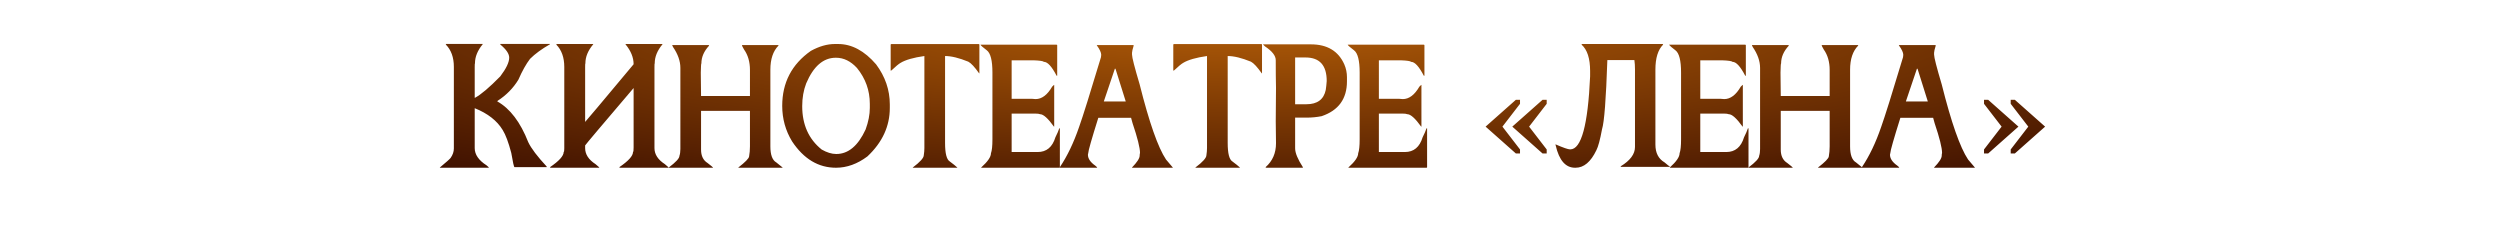 <?xml version="1.0" encoding="UTF-8"?> <svg xmlns="http://www.w3.org/2000/svg" width="313" height="29" viewBox="0 0 313 29" fill="none"><path d="M55.889 5.499H60.433V5.542C59.788 6.323 59.466 7.118 59.466 7.927C59.444 7.927 59.434 8.088 59.434 8.41V12.245H59.466C60.218 11.844 61.274 10.949 62.635 9.56C63.38 8.578 63.752 7.798 63.752 7.218C63.752 6.731 63.38 6.183 62.635 5.574V5.499H68.855V5.542C67.816 6.136 66.985 6.745 66.362 7.368C65.868 8.013 65.381 8.883 64.901 9.979C64.257 11.038 63.39 11.919 62.302 12.621L62.259 12.696C63.856 13.584 65.148 15.285 66.137 17.799C66.502 18.572 67.272 19.589 68.446 20.85V20.925H64.418C64.346 20.925 64.21 20.33 64.01 19.142C63.666 17.831 63.308 16.875 62.935 16.273C62.227 15.106 61.059 14.197 59.434 13.545V18.54C59.434 19.349 59.928 20.069 60.916 20.699L61.217 20.968L61.142 21H55.072V20.968C55.874 20.302 56.322 19.904 56.415 19.775C56.687 19.389 56.823 18.991 56.823 18.583V8.367C56.823 7.186 56.487 6.255 55.813 5.574V5.542L55.889 5.499ZM69.725 5.51H74.269V5.553C73.617 6.326 73.291 7.118 73.291 7.927C73.269 7.927 73.259 8.088 73.259 8.41V15.264C73.302 15.242 75.325 12.836 79.328 8.045C79.328 7.207 78.992 6.376 78.318 5.553V5.51H82.938V5.553C82.293 6.326 81.971 7.118 81.971 7.927C81.949 7.927 81.939 8.088 81.939 8.41V18.54C81.939 19.321 82.372 19.99 83.238 20.549L83.722 20.968L83.647 21H77.62C77.57 21 77.545 20.975 77.545 20.925C78.684 20.151 79.253 19.518 79.253 19.023C79.303 19.023 79.328 18.837 79.328 18.465V11.021C75.318 15.726 73.295 18.121 73.259 18.207V18.54C73.259 19.321 73.692 19.99 74.559 20.549L75.042 20.968L74.967 21H68.94C68.89 21 68.865 20.975 68.865 20.925C70.004 20.151 70.573 19.518 70.573 19.023C70.623 19.023 70.648 18.877 70.648 18.583V8.378C70.648 7.196 70.315 6.265 69.649 5.585V5.553L69.725 5.51ZM84.173 5.639H88.706C88.756 5.646 88.781 5.671 88.781 5.714C88.137 6.409 87.814 7.15 87.814 7.938C87.779 7.938 87.754 8.324 87.739 9.098C87.761 10.652 87.772 11.626 87.772 12.02H93.894V8.754C93.894 7.744 93.647 6.892 93.153 6.197C92.981 5.911 92.895 5.725 92.895 5.639H97.461V5.714C96.788 6.401 96.451 7.404 96.451 8.722V18.325C96.451 19.385 96.698 20.055 97.192 20.334L97.977 20.968V21H92.444V20.968C93.311 20.295 93.758 19.836 93.787 19.593C93.859 19.192 93.894 18.769 93.894 18.325V13.878H87.772V18.733C87.772 19.514 88.044 20.073 88.588 20.409C89.039 20.76 89.265 20.946 89.265 20.968V21H83.732V20.968C84.62 20.302 85.064 19.818 85.064 19.518C85.143 19.288 85.183 19.002 85.183 18.658V8.496C85.183 7.644 84.871 6.767 84.248 5.864C84.248 5.828 84.223 5.778 84.173 5.714V5.639ZM104.519 5.51H104.927C106.638 5.51 108.225 6.358 109.686 8.056C110.831 9.595 111.404 11.268 111.404 13.072V13.513C111.404 15.804 110.47 17.828 108.601 19.582C107.34 20.527 106.03 21 104.669 21C102.463 21 100.63 19.901 99.169 17.702C98.345 16.349 97.934 14.866 97.934 13.255C97.934 10.34 99.13 8.045 101.521 6.369C102.567 5.796 103.566 5.51 104.519 5.51ZM100.437 13.287C100.437 15.607 101.249 17.419 102.875 18.723C103.527 19.095 104.135 19.281 104.701 19.281C106.205 19.281 107.43 18.257 108.375 16.209C108.726 15.242 108.901 14.343 108.901 13.513V12.997C108.901 11.321 108.364 9.825 107.29 8.507C106.502 7.655 105.629 7.229 104.669 7.229H104.637C103.076 7.229 101.84 8.303 100.931 10.451C100.601 11.31 100.437 12.256 100.437 13.287ZM111.587 5.521H122.544C122.594 5.528 122.619 5.553 122.619 5.596V9.184H122.587C122.035 8.396 121.584 7.909 121.233 7.723C120.073 7.25 119.103 7.014 118.322 7.014V17.895C118.322 19.206 118.519 19.98 118.913 20.216C119.321 20.517 119.633 20.767 119.848 20.968V21H114.283V20.968C115.2 20.28 115.658 19.768 115.658 19.432C115.708 19.109 115.733 18.809 115.733 18.529V7.014C114.373 7.207 113.377 7.493 112.747 7.873C112.518 8.002 112.142 8.313 111.619 8.808C111.576 8.836 111.54 8.851 111.512 8.851V5.596C111.519 5.546 111.544 5.521 111.587 5.521ZM122.77 5.596H132.287C132.337 5.603 132.362 5.628 132.362 5.671V9.484H132.287C131.686 8.324 131.156 7.744 130.697 7.744C130.604 7.644 130.171 7.579 129.397 7.551H126.658V12.374H129.247C129.354 12.374 129.491 12.385 129.655 12.406C130.436 12.406 131.127 11.887 131.729 10.849C131.743 10.849 131.818 10.777 131.954 10.634H131.986V15.854H131.954C131.209 14.816 130.629 14.297 130.214 14.297C130.106 14.247 129.91 14.222 129.623 14.222H126.658V19.034H129.913C131.023 19.034 131.764 18.418 132.137 17.186C132.359 16.75 132.52 16.377 132.62 16.069H132.695V20.925C132.695 20.975 132.67 21 132.62 21H122.845V20.968C123.661 20.237 124.069 19.643 124.069 19.185C124.191 18.862 124.252 18.282 124.252 17.444V9.076C124.252 7.572 124.016 6.645 123.543 6.294C123.085 5.943 122.827 5.721 122.77 5.628V5.596ZM137.325 5.639H141.869L141.944 5.682C141.801 6.147 141.729 6.455 141.729 6.605V6.831C141.729 7.182 142.048 8.428 142.686 10.569C143.882 15.332 144.981 18.465 145.983 19.969L146.832 20.968V21H141.729V20.968C142.367 20.309 142.686 19.815 142.686 19.485C142.686 19.356 142.7 19.245 142.729 19.152C142.729 18.508 142.417 17.262 141.794 15.414L141.611 14.748H137.508C136.67 17.419 136.251 18.887 136.251 19.152C136.222 19.281 136.208 19.353 136.208 19.367C136.208 19.854 136.516 20.312 137.132 20.742C137.282 20.864 137.357 20.939 137.357 20.968V21H132.695V20.925C133.626 19.543 134.428 17.867 135.102 15.898C135.567 14.601 136.48 11.69 137.841 7.164C137.841 7.057 137.852 6.956 137.873 6.863C137.873 6.584 137.69 6.19 137.325 5.682V5.639ZM139.581 8.604L138.206 12.675V12.707H140.945L139.656 8.604H139.581ZM146.972 5.521H157.929C157.979 5.528 158.004 5.553 158.004 5.596V9.184H157.972C157.42 8.396 156.969 7.909 156.618 7.723C155.458 7.25 154.488 7.014 153.707 7.014V17.895C153.707 19.206 153.904 19.98 154.298 20.216C154.706 20.517 155.018 20.767 155.232 20.968V21H149.668V20.968C150.585 20.28 151.043 19.768 151.043 19.432C151.093 19.109 151.118 18.809 151.118 18.529V7.014C149.757 7.207 148.762 7.493 148.132 7.873C147.903 8.002 147.527 8.313 147.004 8.808C146.961 8.836 146.925 8.851 146.896 8.851V5.596C146.904 5.546 146.929 5.521 146.972 5.521ZM158.154 5.553H164.127C166.168 5.553 167.561 6.387 168.306 8.056C168.528 8.571 168.639 9.105 168.639 9.656V10.183C168.639 12.374 167.582 13.828 165.47 14.544C164.868 14.666 164.234 14.727 163.568 14.727H162.15V18.572C162.15 19.145 162.473 19.929 163.117 20.925V21H158.53C158.48 21 158.455 20.975 158.455 20.925C159.322 20.166 159.755 19.17 159.755 17.939C159.733 16.47 159.723 15.55 159.723 15.178C159.723 14.01 159.733 12.617 159.755 10.999C159.733 10.054 159.723 8.897 159.723 7.529C159.723 6.978 159.275 6.405 158.38 5.811L158.154 5.596V5.553ZM162.15 7.196V13.051H163.568C164.929 13.051 165.735 12.453 165.985 11.257C166.035 10.927 166.075 10.555 166.104 10.14C166.104 8.177 165.219 7.196 163.45 7.196H162.15ZM168.746 5.596H178.264C178.314 5.603 178.339 5.628 178.339 5.671V9.484H178.264C177.662 8.324 177.132 7.744 176.674 7.744C176.581 7.644 176.147 7.579 175.374 7.551H172.635V12.374H175.224C175.331 12.374 175.467 12.385 175.632 12.406C176.412 12.406 177.104 11.887 177.705 10.849C177.719 10.849 177.795 10.777 177.931 10.634H177.963V15.854H177.931C177.186 14.816 176.606 14.297 176.19 14.297C176.083 14.247 175.886 14.222 175.6 14.222H172.635V19.034H175.89C177 19.034 177.741 18.418 178.113 17.186C178.335 16.75 178.496 16.377 178.597 16.069H178.672V20.925C178.672 20.975 178.647 21 178.597 21H168.821V20.968C169.638 20.237 170.046 19.643 170.046 19.185C170.168 18.862 170.229 18.282 170.229 17.444V9.076C170.229 7.572 169.992 6.645 169.52 6.294C169.061 5.943 168.803 5.721 168.746 5.628V5.596ZM185.998 15.854L189.79 12.492H190.306V12.997L188.104 15.854L190.306 18.712V19.217H189.79L185.998 15.854ZM189.339 15.854L193.131 12.492H193.646V12.997L191.444 15.854L193.646 18.712V19.217H193.131L189.339 15.854ZM198.083 5.51H208.148C208.199 5.517 208.224 5.542 208.224 5.585C207.579 6.229 207.257 7.271 207.257 8.711V18.1C207.257 19.145 207.64 19.89 208.406 20.334C208.771 20.656 208.983 20.817 209.04 20.817V20.893H202.917V20.817C204.106 20.094 204.7 19.288 204.7 18.4V8.668C204.7 8.253 204.675 7.869 204.625 7.519H201.241C201.076 12.41 200.854 15.296 200.575 16.177C200.332 17.494 200.095 18.372 199.866 18.809C199.164 20.27 198.298 21 197.267 21H197.191C196.01 21 195.204 20.073 194.774 18.218L194.742 18.067C195.716 18.49 196.321 18.701 196.558 18.701H196.601C197.983 18.701 198.81 15.654 199.082 9.56V8.894C199.082 7.318 198.724 6.215 198.008 5.585V5.553L198.083 5.51ZM208.986 5.596H218.504C218.554 5.603 218.579 5.628 218.579 5.671V9.484H218.504C217.902 8.324 217.372 7.744 216.914 7.744C216.821 7.644 216.388 7.579 215.614 7.551H212.875V12.374H215.464C215.571 12.374 215.707 12.385 215.872 12.406C216.653 12.406 217.344 11.887 217.945 10.849C217.96 10.849 218.035 10.777 218.171 10.634H218.203V15.854H218.171C217.426 14.816 216.846 14.297 216.431 14.297C216.323 14.247 216.126 14.222 215.84 14.222H212.875V19.034H216.13C217.24 19.034 217.981 18.418 218.354 17.186C218.576 16.75 218.737 16.377 218.837 16.069H218.912V20.925C218.912 20.975 218.887 21 218.837 21H209.062V20.968C209.878 20.237 210.286 19.643 210.286 19.185C210.408 18.862 210.469 18.282 210.469 17.444V9.076C210.469 7.572 210.232 6.645 209.76 6.294C209.301 5.943 209.044 5.721 208.986 5.628V5.596ZM219.353 5.639H223.886C223.936 5.646 223.961 5.671 223.961 5.714C223.316 6.409 222.994 7.15 222.994 7.938C222.958 7.938 222.933 8.324 222.919 9.098C222.94 10.652 222.951 11.626 222.951 12.02H229.074V8.754C229.074 7.744 228.827 6.892 228.333 6.197C228.161 5.911 228.075 5.725 228.075 5.639H232.641V5.714C231.967 6.401 231.631 7.404 231.631 8.722V18.325C231.631 19.385 231.878 20.055 232.372 20.334L233.156 20.968V21H227.624V20.968C228.491 20.295 228.938 19.836 228.967 19.593C229.038 19.192 229.074 18.769 229.074 18.325V13.878H222.951V18.733C222.951 19.514 223.223 20.073 223.768 20.409C224.219 20.76 224.444 20.946 224.444 20.968V21H218.912V20.968C219.8 20.302 220.244 19.818 220.244 19.518C220.323 19.288 220.362 19.002 220.362 18.658V8.496C220.362 7.644 220.051 6.767 219.428 5.864C219.428 5.828 219.403 5.778 219.353 5.714V5.639ZM237.743 5.639H242.287L242.362 5.682C242.219 6.147 242.147 6.455 242.147 6.605V6.831C242.147 7.182 242.466 8.428 243.104 10.569C244.299 15.332 245.399 18.465 246.401 19.969L247.25 20.968V21H242.147V20.968C242.785 20.309 243.104 19.815 243.104 19.485C243.104 19.356 243.118 19.245 243.146 19.152C243.146 18.508 242.835 17.262 242.212 15.414L242.029 14.748H237.926C237.088 17.419 236.669 18.887 236.669 19.152C236.64 19.281 236.626 19.353 236.626 19.367C236.626 19.854 236.934 20.312 237.55 20.742C237.7 20.864 237.775 20.939 237.775 20.968V21H233.113V20.925C234.044 19.543 234.846 17.867 235.52 15.898C235.985 14.601 236.898 11.69 238.259 7.164C238.259 7.057 238.27 6.956 238.291 6.863C238.291 6.584 238.108 6.19 237.743 5.682V5.639ZM239.999 8.604L238.624 12.675V12.707H241.363L240.074 8.604H239.999ZM252.256 19.217H251.74V18.712L253.942 15.854L251.74 12.997V12.492H252.256L256.048 15.854L252.256 19.217ZM248.915 19.217H248.399V18.712L250.602 15.854L248.399 12.997V12.492H248.915L252.707 15.854L248.915 19.217Z" fill="url(#paint0_radial_6008_51401)"></path><defs><radialGradient id="paint0_radial_6008_51401" cx="0" cy="0" r="1" gradientUnits="userSpaceOnUse" gradientTransform="translate(156.5 2.183) rotate(-90) scale(25.694 162.43)"><stop stop-color="#B45E07"></stop><stop offset="1" stop-color="#3C0F00"></stop></radialGradient></defs></svg> 